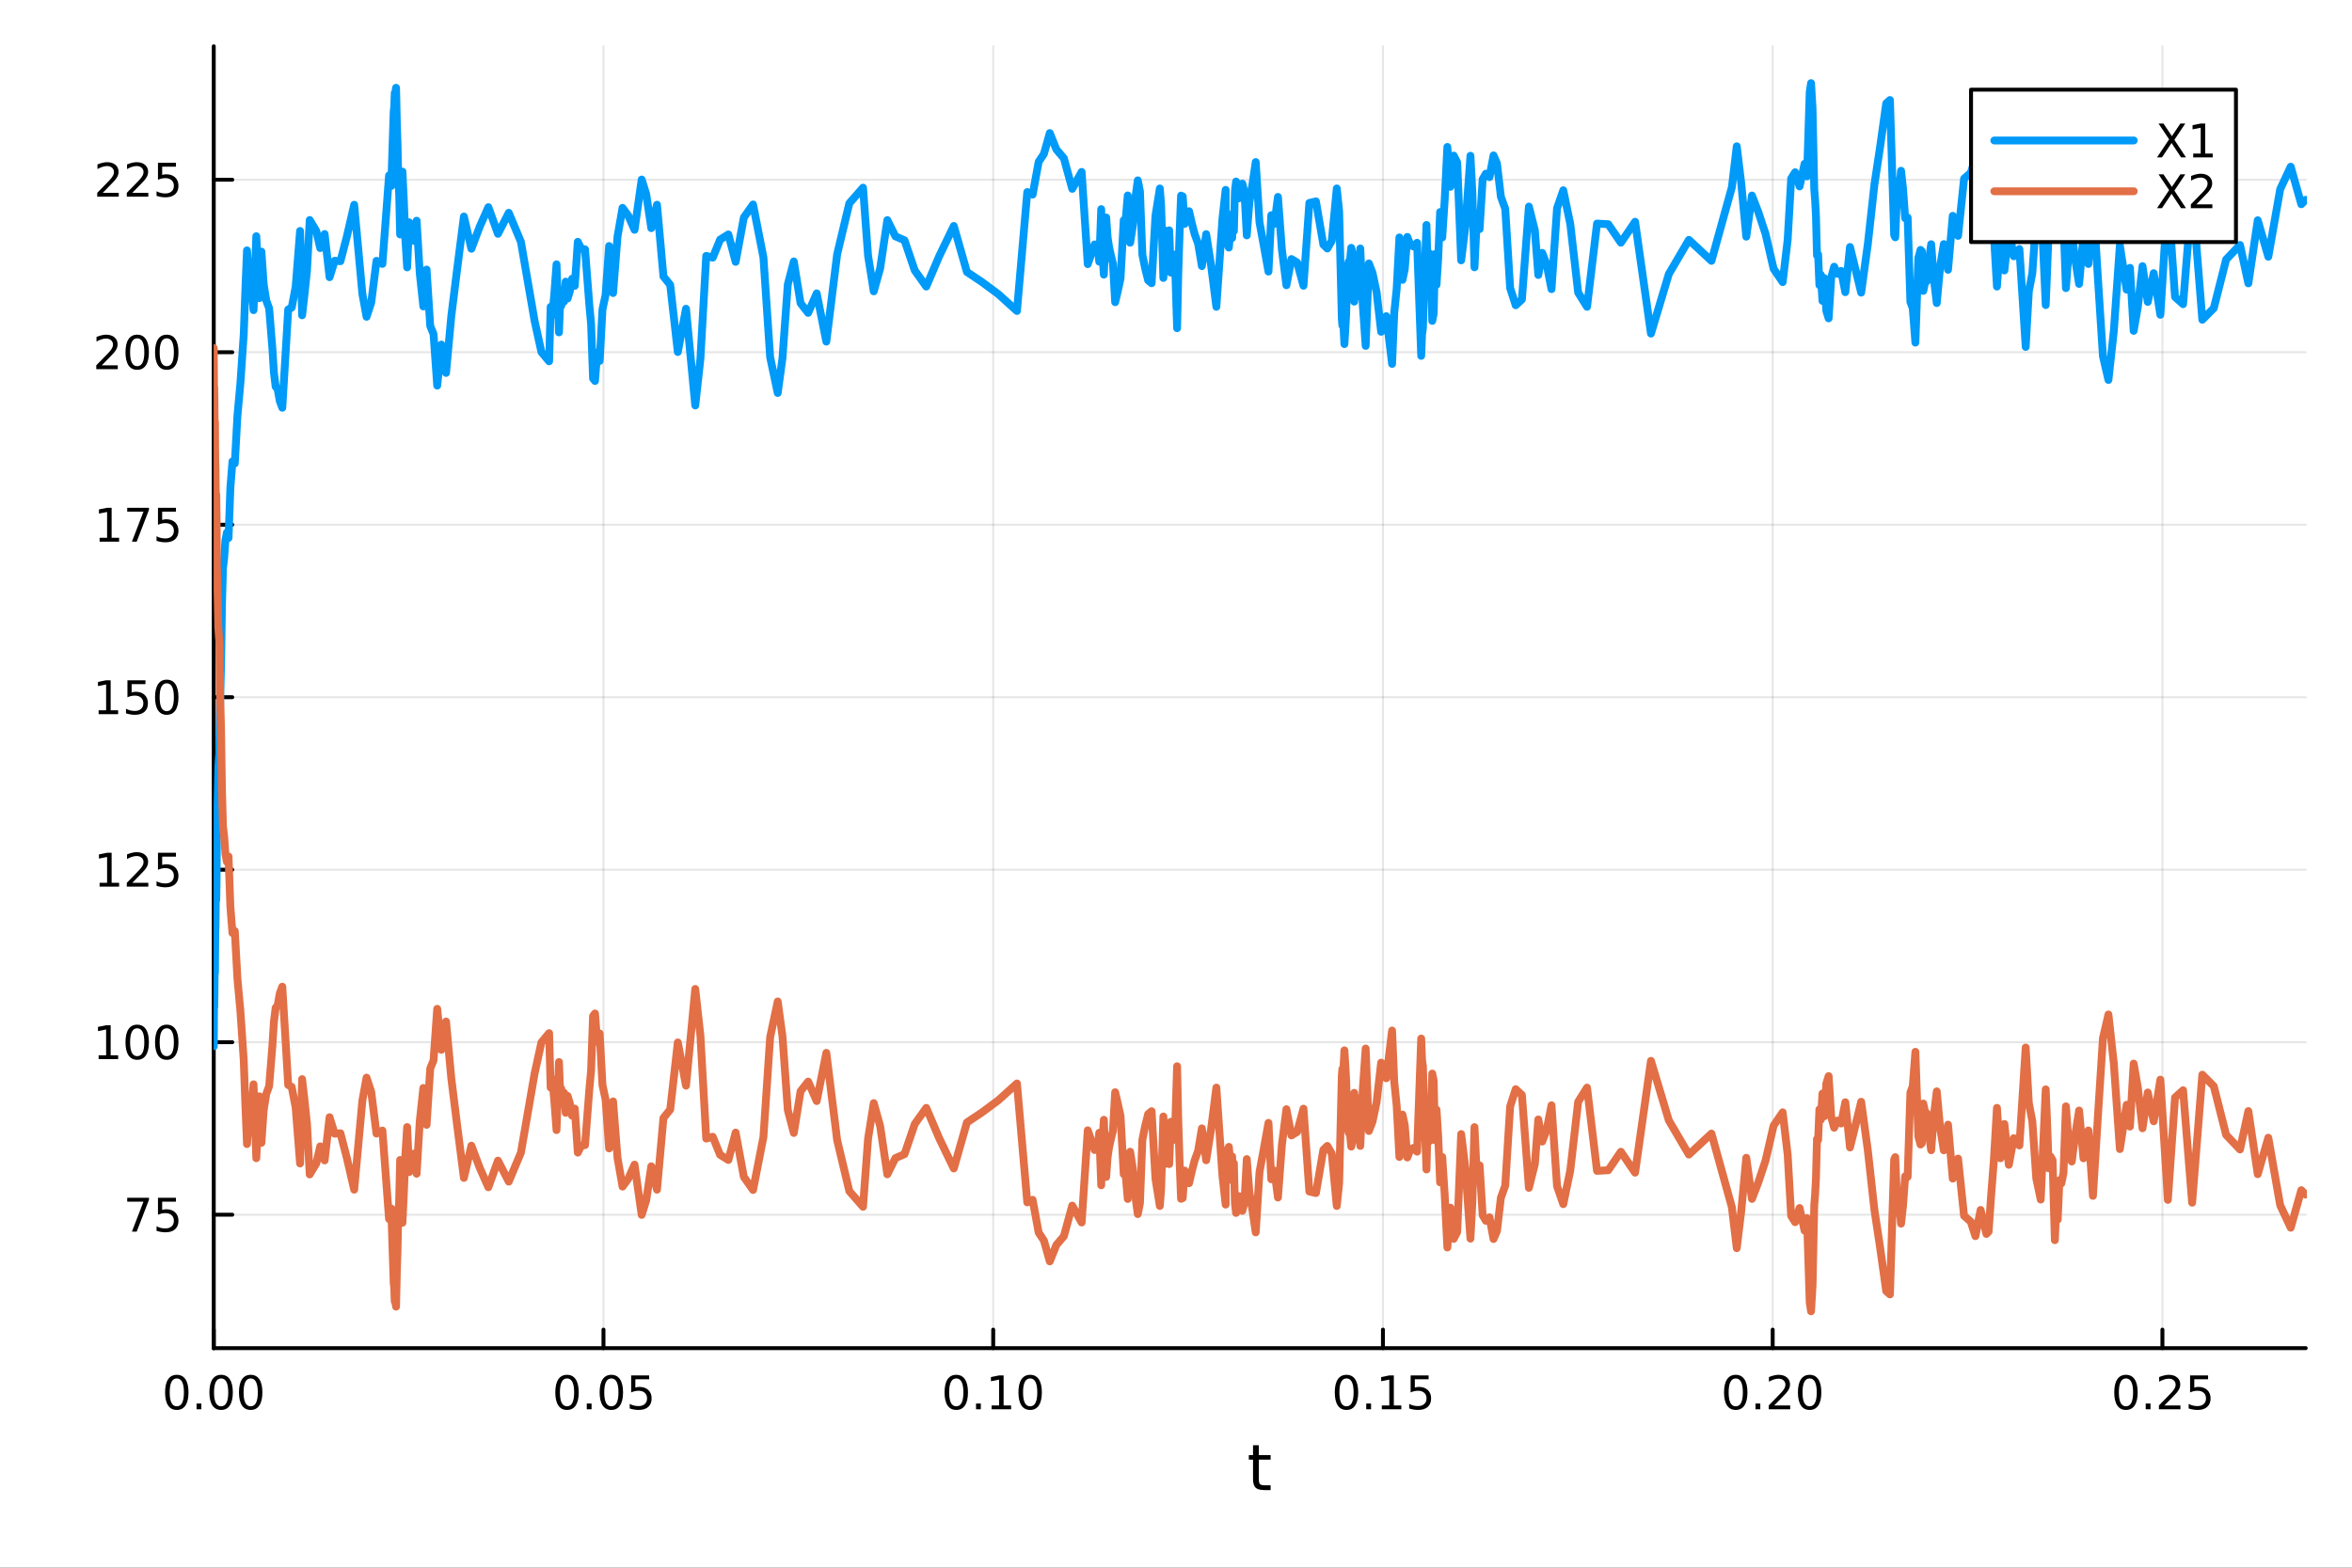 <?xml version="1.0" encoding="utf-8"?>
<svg xmlns="http://www.w3.org/2000/svg" xmlns:xlink="http://www.w3.org/1999/xlink" width="600" height="400" viewBox="0 0 2400 1600">
<rect x="0" y="0" width="2400" height="1600" fill="#333333" stroke="none"/>
<defs>
  <clipPath id="clip920">
    <rect x="0" y="0" width="2400" height="1600"/>
  </clipPath>
</defs>
<path clip-path="url(#clip920)" d="M0 1600 L2400 1600 L2400 0 L0 0  Z" fill="#ffffff" fill-rule="evenodd" fill-opacity="1"/>
<defs>
  <clipPath id="clip921">
    <rect x="480" y="0" width="1681" height="1600"/>
  </clipPath>
</defs>
<path clip-path="url(#clip920)" d="M218.102 1375.94 L2352.76 1375.94 L2352.76 47.244 L218.102 47.244  Z" fill="#ffffff" fill-rule="evenodd" fill-opacity="1"/>
<defs>
  <clipPath id="clip922">
    <rect x="218" y="47" width="2136" height="1330"/>
  </clipPath>
</defs>
<polyline clip-path="url(#clip922)" style="stroke:#000000; stroke-linecap:round; stroke-linejoin:round; stroke-width:2; stroke-opacity:0.1; fill:none" points="218.102,1375.94 218.102,47.244 "/>
<polyline clip-path="url(#clip922)" style="stroke:#000000; stroke-linecap:round; stroke-linejoin:round; stroke-width:2; stroke-opacity:0.1; fill:none" points="615.791,1375.94 615.791,47.244 "/>
<polyline clip-path="url(#clip922)" style="stroke:#000000; stroke-linecap:round; stroke-linejoin:round; stroke-width:2; stroke-opacity:0.1; fill:none" points="1013.48,1375.94 1013.48,47.244 "/>
<polyline clip-path="url(#clip922)" style="stroke:#000000; stroke-linecap:round; stroke-linejoin:round; stroke-width:2; stroke-opacity:0.1; fill:none" points="1411.17,1375.94 1411.17,47.244 "/>
<polyline clip-path="url(#clip922)" style="stroke:#000000; stroke-linecap:round; stroke-linejoin:round; stroke-width:2; stroke-opacity:0.1; fill:none" points="1808.86,1375.94 1808.86,47.244 "/>
<polyline clip-path="url(#clip922)" style="stroke:#000000; stroke-linecap:round; stroke-linejoin:round; stroke-width:2; stroke-opacity:0.1; fill:none" points="2206.55,1375.94 2206.55,47.244 "/>
<polyline clip-path="url(#clip922)" style="stroke:#000000; stroke-linecap:round; stroke-linejoin:round; stroke-width:2; stroke-opacity:0.1; fill:none" points="218.102,1239.75 2352.76,1239.75 "/>
<polyline clip-path="url(#clip922)" style="stroke:#000000; stroke-linecap:round; stroke-linejoin:round; stroke-width:2; stroke-opacity:0.1; fill:none" points="218.102,1063.69 2352.76,1063.69 "/>
<polyline clip-path="url(#clip922)" style="stroke:#000000; stroke-linecap:round; stroke-linejoin:round; stroke-width:2; stroke-opacity:0.1; fill:none" points="218.102,887.642 2352.76,887.642 "/>
<polyline clip-path="url(#clip922)" style="stroke:#000000; stroke-linecap:round; stroke-linejoin:round; stroke-width:2; stroke-opacity:0.1; fill:none" points="218.102,711.59 2352.76,711.59 "/>
<polyline clip-path="url(#clip922)" style="stroke:#000000; stroke-linecap:round; stroke-linejoin:round; stroke-width:2; stroke-opacity:0.1; fill:none" points="218.102,535.538 2352.76,535.538 "/>
<polyline clip-path="url(#clip922)" style="stroke:#000000; stroke-linecap:round; stroke-linejoin:round; stroke-width:2; stroke-opacity:0.1; fill:none" points="218.102,359.486 2352.76,359.486 "/>
<polyline clip-path="url(#clip922)" style="stroke:#000000; stroke-linecap:round; stroke-linejoin:round; stroke-width:2; stroke-opacity:0.1; fill:none" points="218.102,183.434 2352.76,183.434 "/>
<polyline clip-path="url(#clip920)" style="stroke:#000000; stroke-linecap:round; stroke-linejoin:round; stroke-width:4; stroke-opacity:1; fill:none" points="218.102,1375.94 2352.76,1375.94 "/>
<polyline clip-path="url(#clip920)" style="stroke:#000000; stroke-linecap:round; stroke-linejoin:round; stroke-width:4; stroke-opacity:1; fill:none" points="218.102,1375.94 218.102,1357.04 "/>
<polyline clip-path="url(#clip920)" style="stroke:#000000; stroke-linecap:round; stroke-linejoin:round; stroke-width:4; stroke-opacity:1; fill:none" points="615.791,1375.94 615.791,1357.04 "/>
<polyline clip-path="url(#clip920)" style="stroke:#000000; stroke-linecap:round; stroke-linejoin:round; stroke-width:4; stroke-opacity:1; fill:none" points="1013.48,1375.94 1013.48,1357.04 "/>
<polyline clip-path="url(#clip920)" style="stroke:#000000; stroke-linecap:round; stroke-linejoin:round; stroke-width:4; stroke-opacity:1; fill:none" points="1411.17,1375.94 1411.17,1357.04 "/>
<polyline clip-path="url(#clip920)" style="stroke:#000000; stroke-linecap:round; stroke-linejoin:round; stroke-width:4; stroke-opacity:1; fill:none" points="1808.86,1375.94 1808.86,1357.04 "/>
<polyline clip-path="url(#clip920)" style="stroke:#000000; stroke-linecap:round; stroke-linejoin:round; stroke-width:4; stroke-opacity:1; fill:none" points="2206.55,1375.94 2206.55,1357.04 "/>
<path clip-path="url(#clip920)" d="M180.405 1406.85 Q176.794 1406.85 174.965 1410.42 Q173.16 1413.96 173.16 1421.09 Q173.16 1428.2 174.965 1431.76 Q176.794 1435.3 180.405 1435.3 Q184.039 1435.3 185.845 1431.76 Q187.673 1428.2 187.673 1421.09 Q187.673 1413.96 185.845 1410.42 Q184.039 1406.85 180.405 1406.85 M180.405 1403.15 Q186.215 1403.15 189.271 1407.76 Q192.349 1412.34 192.349 1421.09 Q192.349 1429.82 189.271 1434.42 Q186.215 1439.01 180.405 1439.01 Q174.595 1439.01 171.516 1434.42 Q168.461 1429.82 168.461 1421.09 Q168.461 1412.34 171.516 1407.76 Q174.595 1403.15 180.405 1403.15 Z" fill="#000000" fill-rule="nonzero" fill-opacity="1" /><path clip-path="url(#clip920)" d="M200.567 1432.46 L205.451 1432.46 L205.451 1438.34 L200.567 1438.34 L200.567 1432.46 Z" fill="#000000" fill-rule="nonzero" fill-opacity="1" /><path clip-path="url(#clip920)" d="M225.636 1406.85 Q222.025 1406.85 220.196 1410.42 Q218.391 1413.96 218.391 1421.09 Q218.391 1428.2 220.196 1431.76 Q222.025 1435.3 225.636 1435.3 Q229.27 1435.3 231.076 1431.76 Q232.905 1428.2 232.905 1421.09 Q232.905 1413.96 231.076 1410.42 Q229.27 1406.85 225.636 1406.85 M225.636 1403.15 Q231.446 1403.15 234.502 1407.76 Q237.581 1412.34 237.581 1421.09 Q237.581 1429.82 234.502 1434.42 Q231.446 1439.01 225.636 1439.01 Q219.826 1439.01 216.747 1434.42 Q213.692 1429.82 213.692 1421.09 Q213.692 1412.34 216.747 1407.76 Q219.826 1403.15 225.636 1403.15 Z" fill="#000000" fill-rule="nonzero" fill-opacity="1" /><path clip-path="url(#clip920)" d="M255.798 1406.85 Q252.187 1406.85 250.358 1410.42 Q248.553 1413.96 248.553 1421.09 Q248.553 1428.2 250.358 1431.76 Q252.187 1435.3 255.798 1435.3 Q259.432 1435.3 261.238 1431.76 Q263.067 1428.2 263.067 1421.09 Q263.067 1413.96 261.238 1410.42 Q259.432 1406.85 255.798 1406.85 M255.798 1403.15 Q261.608 1403.15 264.664 1407.76 Q267.742 1412.34 267.742 1421.09 Q267.742 1429.82 264.664 1434.42 Q261.608 1439.01 255.798 1439.01 Q249.988 1439.01 246.909 1434.42 Q243.854 1429.82 243.854 1421.09 Q243.854 1412.34 246.909 1407.76 Q249.988 1403.15 255.798 1403.15 Z" fill="#000000" fill-rule="nonzero" fill-opacity="1" /><path clip-path="url(#clip920)" d="M578.593 1406.85 Q574.981 1406.85 573.153 1410.42 Q571.347 1413.96 571.347 1421.09 Q571.347 1428.2 573.153 1431.76 Q574.981 1435.3 578.593 1435.3 Q582.227 1435.3 584.032 1431.76 Q585.861 1428.2 585.861 1421.09 Q585.861 1413.96 584.032 1410.42 Q582.227 1406.85 578.593 1406.85 M578.593 1403.15 Q584.403 1403.15 587.458 1407.76 Q590.537 1412.34 590.537 1421.09 Q590.537 1429.82 587.458 1434.42 Q584.403 1439.01 578.593 1439.01 Q572.782 1439.01 569.704 1434.42 Q566.648 1429.82 566.648 1421.09 Q566.648 1412.34 569.704 1407.76 Q572.782 1403.15 578.593 1403.15 Z" fill="#000000" fill-rule="nonzero" fill-opacity="1" /><path clip-path="url(#clip920)" d="M598.754 1432.46 L603.639 1432.46 L603.639 1438.34 L598.754 1438.34 L598.754 1432.46 Z" fill="#000000" fill-rule="nonzero" fill-opacity="1" /><path clip-path="url(#clip920)" d="M623.824 1406.85 Q620.213 1406.85 618.384 1410.42 Q616.578 1413.96 616.578 1421.09 Q616.578 1428.2 618.384 1431.76 Q620.213 1435.3 623.824 1435.3 Q627.458 1435.3 629.264 1431.76 Q631.092 1428.2 631.092 1421.09 Q631.092 1413.96 629.264 1410.42 Q627.458 1406.85 623.824 1406.85 M623.824 1403.15 Q629.634 1403.15 632.689 1407.76 Q635.768 1412.34 635.768 1421.09 Q635.768 1429.82 632.689 1434.42 Q629.634 1439.01 623.824 1439.01 Q618.014 1439.01 614.935 1434.42 Q611.879 1429.82 611.879 1421.09 Q611.879 1412.34 614.935 1407.76 Q618.014 1403.15 623.824 1403.15 Z" fill="#000000" fill-rule="nonzero" fill-opacity="1" /><path clip-path="url(#clip920)" d="M644.032 1403.78 L662.388 1403.78 L662.388 1407.71 L648.314 1407.71 L648.314 1416.18 Q649.333 1415.84 650.351 1415.67 Q651.37 1415.49 652.388 1415.49 Q658.175 1415.49 661.555 1418.66 Q664.935 1421.83 664.935 1427.25 Q664.935 1432.83 661.462 1435.93 Q657.99 1439.01 651.671 1439.01 Q649.495 1439.01 647.226 1438.64 Q644.981 1438.27 642.574 1437.53 L642.574 1432.83 Q644.657 1433.96 646.879 1434.52 Q649.101 1435.07 651.578 1435.07 Q655.583 1435.07 657.921 1432.97 Q660.259 1430.86 660.259 1427.25 Q660.259 1423.64 657.921 1421.53 Q655.583 1419.42 651.578 1419.42 Q649.703 1419.42 647.828 1419.84 Q645.976 1420.26 644.032 1421.14 L644.032 1403.78 Z" fill="#000000" fill-rule="nonzero" fill-opacity="1" /><path clip-path="url(#clip920)" d="M975.785 1406.85 Q972.174 1406.85 970.345 1410.42 Q968.539 1413.96 968.539 1421.09 Q968.539 1428.2 970.345 1431.76 Q972.174 1435.3 975.785 1435.3 Q979.419 1435.3 981.225 1431.76 Q983.053 1428.2 983.053 1421.09 Q983.053 1413.96 981.225 1410.42 Q979.419 1406.85 975.785 1406.85 M975.785 1403.15 Q981.595 1403.15 984.65 1407.76 Q987.729 1412.34 987.729 1421.09 Q987.729 1429.82 984.65 1434.42 Q981.595 1439.01 975.785 1439.01 Q969.975 1439.01 966.896 1434.42 Q963.84 1429.82 963.84 1421.09 Q963.84 1412.34 966.896 1407.76 Q969.975 1403.15 975.785 1403.15 Z" fill="#000000" fill-rule="nonzero" fill-opacity="1" /><path clip-path="url(#clip920)" d="M995.947 1432.46 L1000.83 1432.46 L1000.83 1438.34 L995.947 1438.34 L995.947 1432.46 Z" fill="#000000" fill-rule="nonzero" fill-opacity="1" /><path clip-path="url(#clip920)" d="M1011.83 1434.4 L1019.47 1434.4 L1019.47 1408.03 L1011.15 1409.7 L1011.15 1405.44 L1019.42 1403.78 L1024.09 1403.78 L1024.09 1434.4 L1031.73 1434.4 L1031.73 1438.34 L1011.83 1438.34 L1011.83 1434.4 Z" fill="#000000" fill-rule="nonzero" fill-opacity="1" /><path clip-path="url(#clip920)" d="M1051.18 1406.85 Q1047.57 1406.85 1045.74 1410.42 Q1043.93 1413.96 1043.93 1421.09 Q1043.93 1428.2 1045.74 1431.76 Q1047.57 1435.3 1051.18 1435.3 Q1054.81 1435.3 1056.62 1431.76 Q1058.45 1428.2 1058.45 1421.09 Q1058.45 1413.96 1056.62 1410.42 Q1054.81 1406.85 1051.18 1406.85 M1051.18 1403.15 Q1056.99 1403.15 1060.04 1407.76 Q1063.12 1412.34 1063.12 1421.09 Q1063.12 1429.82 1060.04 1434.42 Q1056.99 1439.01 1051.18 1439.01 Q1045.37 1439.01 1042.29 1434.42 Q1039.23 1429.82 1039.23 1421.09 Q1039.23 1412.34 1042.29 1407.76 Q1045.37 1403.15 1051.18 1403.15 Z" fill="#000000" fill-rule="nonzero" fill-opacity="1" /><path clip-path="url(#clip920)" d="M1373.97 1406.85 Q1370.36 1406.85 1368.53 1410.42 Q1366.73 1413.96 1366.73 1421.09 Q1366.73 1428.2 1368.53 1431.76 Q1370.36 1435.3 1373.97 1435.3 Q1377.61 1435.3 1379.41 1431.76 Q1381.24 1428.2 1381.24 1421.09 Q1381.24 1413.96 1379.41 1410.42 Q1377.61 1406.85 1373.97 1406.85 M1373.97 1403.15 Q1379.78 1403.15 1382.84 1407.76 Q1385.92 1412.34 1385.92 1421.09 Q1385.92 1429.82 1382.84 1434.42 Q1379.78 1439.01 1373.97 1439.01 Q1368.16 1439.01 1365.08 1434.42 Q1362.03 1429.82 1362.03 1421.09 Q1362.03 1412.34 1365.08 1407.76 Q1368.16 1403.15 1373.97 1403.15 Z" fill="#000000" fill-rule="nonzero" fill-opacity="1" /><path clip-path="url(#clip920)" d="M1394.13 1432.46 L1399.02 1432.46 L1399.02 1438.34 L1394.13 1438.34 L1394.13 1432.46 Z" fill="#000000" fill-rule="nonzero" fill-opacity="1" /><path clip-path="url(#clip920)" d="M1410.01 1434.4 L1417.65 1434.4 L1417.65 1408.03 L1409.34 1409.7 L1409.34 1405.44 L1417.61 1403.78 L1422.28 1403.78 L1422.28 1434.4 L1429.92 1434.4 L1429.92 1438.34 L1410.01 1438.34 L1410.01 1434.4 Z" fill="#000000" fill-rule="nonzero" fill-opacity="1" /><path clip-path="url(#clip920)" d="M1439.41 1403.78 L1457.77 1403.78 L1457.77 1407.71 L1443.69 1407.71 L1443.69 1416.18 Q1444.71 1415.84 1445.73 1415.67 Q1446.75 1415.49 1447.77 1415.49 Q1453.56 1415.49 1456.93 1418.66 Q1460.31 1421.83 1460.31 1427.25 Q1460.31 1432.83 1456.84 1435.93 Q1453.37 1439.01 1447.05 1439.01 Q1444.87 1439.01 1442.61 1438.64 Q1440.36 1438.27 1437.95 1437.53 L1437.95 1432.83 Q1440.04 1433.96 1442.26 1434.52 Q1444.48 1435.07 1446.96 1435.07 Q1450.96 1435.07 1453.3 1432.97 Q1455.64 1430.86 1455.64 1427.25 Q1455.64 1423.64 1453.3 1421.53 Q1450.96 1419.42 1446.96 1419.42 Q1445.08 1419.42 1443.21 1419.84 Q1441.36 1420.26 1439.41 1421.14 L1439.41 1403.78 Z" fill="#000000" fill-rule="nonzero" fill-opacity="1" /><path clip-path="url(#clip920)" d="M1771.16 1406.85 Q1767.55 1406.85 1765.72 1410.42 Q1763.92 1413.96 1763.92 1421.09 Q1763.92 1428.2 1765.72 1431.76 Q1767.55 1435.3 1771.16 1435.3 Q1774.8 1435.3 1776.6 1431.76 Q1778.43 1428.2 1778.43 1421.09 Q1778.43 1413.96 1776.6 1410.42 Q1774.8 1406.85 1771.16 1406.85 M1771.16 1403.15 Q1776.97 1403.15 1780.03 1407.76 Q1783.11 1412.34 1783.11 1421.09 Q1783.11 1429.82 1780.03 1434.42 Q1776.97 1439.01 1771.16 1439.01 Q1765.35 1439.01 1762.28 1434.42 Q1759.22 1429.82 1759.22 1421.09 Q1759.22 1412.34 1762.28 1407.76 Q1765.35 1403.15 1771.16 1403.15 Z" fill="#000000" fill-rule="nonzero" fill-opacity="1" /><path clip-path="url(#clip920)" d="M1791.33 1432.46 L1796.21 1432.46 L1796.21 1438.34 L1791.33 1438.34 L1791.33 1432.46 Z" fill="#000000" fill-rule="nonzero" fill-opacity="1" /><path clip-path="url(#clip920)" d="M1810.42 1434.4 L1826.74 1434.4 L1826.74 1438.34 L1804.8 1438.34 L1804.8 1434.4 Q1807.46 1431.65 1812.04 1427.02 Q1816.65 1422.36 1817.83 1421.02 Q1820.08 1418.5 1820.96 1416.76 Q1821.86 1415 1821.86 1413.31 Q1821.86 1410.56 1819.91 1408.82 Q1817.99 1407.09 1814.89 1407.09 Q1812.69 1407.09 1810.24 1407.85 Q1807.81 1408.61 1805.03 1410.16 L1805.03 1405.44 Q1807.85 1404.31 1810.31 1403.73 Q1812.76 1403.15 1814.8 1403.15 Q1820.17 1403.15 1823.36 1405.84 Q1826.56 1408.52 1826.56 1413.01 Q1826.56 1415.14 1825.75 1417.06 Q1824.96 1418.96 1822.85 1421.55 Q1822.28 1422.22 1819.17 1425.44 Q1816.07 1428.64 1810.42 1434.4 Z" fill="#000000" fill-rule="nonzero" fill-opacity="1" /><path clip-path="url(#clip920)" d="M1846.56 1406.85 Q1842.95 1406.85 1841.12 1410.42 Q1839.31 1413.96 1839.31 1421.09 Q1839.31 1428.2 1841.12 1431.76 Q1842.95 1435.3 1846.56 1435.3 Q1850.19 1435.3 1852 1431.76 Q1853.83 1428.2 1853.83 1421.09 Q1853.83 1413.96 1852 1410.42 Q1850.19 1406.85 1846.56 1406.85 M1846.56 1403.15 Q1852.37 1403.15 1855.42 1407.76 Q1858.5 1412.34 1858.5 1421.09 Q1858.5 1429.82 1855.42 1434.42 Q1852.37 1439.01 1846.56 1439.01 Q1840.75 1439.01 1837.67 1434.42 Q1834.61 1429.82 1834.61 1421.09 Q1834.61 1412.34 1837.67 1407.76 Q1840.75 1403.15 1846.56 1403.15 Z" fill="#000000" fill-rule="nonzero" fill-opacity="1" /><path clip-path="url(#clip920)" d="M2169.35 1406.85 Q2165.74 1406.85 2163.91 1410.42 Q2162.11 1413.96 2162.11 1421.09 Q2162.11 1428.2 2163.91 1431.76 Q2165.74 1435.3 2169.35 1435.3 Q2172.99 1435.3 2174.79 1431.76 Q2176.62 1428.2 2176.62 1421.09 Q2176.62 1413.96 2174.79 1410.42 Q2172.99 1406.85 2169.35 1406.85 M2169.35 1403.15 Q2175.16 1403.15 2178.22 1407.76 Q2181.3 1412.34 2181.3 1421.09 Q2181.3 1429.82 2178.22 1434.42 Q2175.16 1439.01 2169.35 1439.01 Q2163.54 1439.01 2160.46 1434.42 Q2157.41 1429.82 2157.41 1421.09 Q2157.41 1412.34 2160.46 1407.76 Q2163.54 1403.15 2169.35 1403.15 Z" fill="#000000" fill-rule="nonzero" fill-opacity="1" /><path clip-path="url(#clip920)" d="M2189.51 1432.46 L2194.4 1432.46 L2194.4 1438.34 L2189.51 1438.34 L2189.51 1432.46 Z" fill="#000000" fill-rule="nonzero" fill-opacity="1" /><path clip-path="url(#clip920)" d="M2208.61 1434.4 L2224.93 1434.4 L2224.93 1438.34 L2202.99 1438.34 L2202.99 1434.4 Q2205.65 1431.65 2210.23 1427.02 Q2214.84 1422.36 2216.02 1421.02 Q2218.26 1418.5 2219.14 1416.76 Q2220.05 1415 2220.05 1413.31 Q2220.05 1410.56 2218.1 1408.82 Q2216.18 1407.09 2213.08 1407.09 Q2210.88 1407.09 2208.43 1407.85 Q2206 1408.61 2203.22 1410.16 L2203.22 1405.44 Q2206.04 1404.31 2208.5 1403.73 Q2210.95 1403.15 2212.99 1403.15 Q2218.36 1403.15 2221.55 1405.84 Q2224.75 1408.52 2224.75 1413.01 Q2224.75 1415.14 2223.94 1417.06 Q2223.15 1418.96 2221.04 1421.55 Q2220.46 1422.22 2217.36 1425.44 Q2214.26 1428.64 2208.61 1434.4 Z" fill="#000000" fill-rule="nonzero" fill-opacity="1" /><path clip-path="url(#clip920)" d="M2234.79 1403.78 L2253.15 1403.78 L2253.15 1407.71 L2239.07 1407.71 L2239.07 1416.18 Q2240.09 1415.84 2241.11 1415.67 Q2242.13 1415.49 2243.15 1415.49 Q2248.93 1415.49 2252.31 1418.66 Q2255.69 1421.83 2255.69 1427.25 Q2255.69 1432.83 2252.22 1435.93 Q2248.75 1439.01 2242.43 1439.01 Q2240.25 1439.01 2237.99 1438.64 Q2235.74 1438.27 2233.33 1437.53 L2233.33 1432.83 Q2235.42 1433.96 2237.64 1434.52 Q2239.86 1435.07 2242.34 1435.07 Q2246.34 1435.07 2248.68 1432.97 Q2251.02 1430.86 2251.02 1427.25 Q2251.02 1423.64 2248.68 1421.53 Q2246.34 1419.42 2242.34 1419.42 Q2240.46 1419.42 2238.59 1419.84 Q2236.74 1420.26 2234.79 1421.14 L2234.79 1403.78 Z" fill="#000000" fill-rule="nonzero" fill-opacity="1" /><path clip-path="url(#clip920)" d="M1284.49 1475.03 L1284.49 1485.15 L1296.55 1485.15 L1296.55 1489.7 L1284.49 1489.7 L1284.49 1509.06 Q1284.49 1513.42 1285.67 1514.66 Q1286.88 1515.9 1290.54 1515.9 L1296.55 1515.9 L1296.55 1520.8 L1290.54 1520.8 Q1283.76 1520.8 1281.18 1518.29 Q1278.6 1515.74 1278.6 1509.06 L1278.6 1489.7 L1274.3 1489.7 L1274.3 1485.15 L1278.6 1485.15 L1278.6 1475.03 L1284.49 1475.03 Z" fill="#000000" fill-rule="nonzero" fill-opacity="1" /><polyline clip-path="url(#clip920)" style="stroke:#000000; stroke-linecap:round; stroke-linejoin:round; stroke-width:4; stroke-opacity:1; fill:none" points="218.102,1375.94 218.102,47.244 "/>
<polyline clip-path="url(#clip920)" style="stroke:#000000; stroke-linecap:round; stroke-linejoin:round; stroke-width:4; stroke-opacity:1; fill:none" points="218.102,1239.75 236.999,1239.75 "/>
<polyline clip-path="url(#clip920)" style="stroke:#000000; stroke-linecap:round; stroke-linejoin:round; stroke-width:4; stroke-opacity:1; fill:none" points="218.102,1063.69 236.999,1063.69 "/>
<polyline clip-path="url(#clip920)" style="stroke:#000000; stroke-linecap:round; stroke-linejoin:round; stroke-width:4; stroke-opacity:1; fill:none" points="218.102,887.642 236.999,887.642 "/>
<polyline clip-path="url(#clip920)" style="stroke:#000000; stroke-linecap:round; stroke-linejoin:round; stroke-width:4; stroke-opacity:1; fill:none" points="218.102,711.59 236.999,711.59 "/>
<polyline clip-path="url(#clip920)" style="stroke:#000000; stroke-linecap:round; stroke-linejoin:round; stroke-width:4; stroke-opacity:1; fill:none" points="218.102,535.538 236.999,535.538 "/>
<polyline clip-path="url(#clip920)" style="stroke:#000000; stroke-linecap:round; stroke-linejoin:round; stroke-width:4; stroke-opacity:1; fill:none" points="218.102,359.486 236.999,359.486 "/>
<polyline clip-path="url(#clip920)" style="stroke:#000000; stroke-linecap:round; stroke-linejoin:round; stroke-width:4; stroke-opacity:1; fill:none" points="218.102,183.434 236.999,183.434 "/>
<path clip-path="url(#clip920)" d="M129.81 1222.47 L152.032 1222.47 L152.032 1224.46 L139.486 1257.03 L134.602 1257.03 L146.407 1226.4 L129.81 1226.4 L129.81 1222.47 Z" fill="#000000" fill-rule="nonzero" fill-opacity="1" /><path clip-path="url(#clip920)" d="M161.199 1222.47 L179.555 1222.47 L179.555 1226.4 L165.481 1226.4 L165.481 1234.87 Q166.5 1234.53 167.518 1234.36 Q168.537 1234.18 169.555 1234.18 Q175.342 1234.18 178.722 1237.35 Q182.102 1240.52 182.102 1245.94 Q182.102 1251.52 178.629 1254.62 Q175.157 1257.7 168.838 1257.7 Q166.662 1257.7 164.393 1257.33 Q162.148 1256.96 159.741 1256.22 L159.741 1251.52 Q161.824 1252.65 164.046 1253.21 Q166.268 1253.76 168.745 1253.76 Q172.75 1253.76 175.088 1251.66 Q177.426 1249.55 177.426 1245.94 Q177.426 1242.33 175.088 1240.22 Q172.75 1238.11 168.745 1238.11 Q166.87 1238.11 164.995 1238.53 Q163.143 1238.95 161.199 1239.83 L161.199 1222.47 Z" fill="#000000" fill-rule="nonzero" fill-opacity="1" /><path clip-path="url(#clip920)" d="M100.644 1077.04 L108.282 1077.04 L108.282 1050.67 L99.972 1052.34 L99.972 1048.08 L108.236 1046.41 L112.912 1046.41 L112.912 1077.04 L120.551 1077.04 L120.551 1080.97 L100.644 1080.97 L100.644 1077.04 Z" fill="#000000" fill-rule="nonzero" fill-opacity="1" /><path clip-path="url(#clip920)" d="M139.995 1049.49 Q136.384 1049.49 134.555 1053.06 Q132.75 1056.6 132.75 1063.73 Q132.75 1070.84 134.555 1074.4 Q136.384 1077.94 139.995 1077.94 Q143.629 1077.94 145.435 1074.4 Q147.264 1070.84 147.264 1063.73 Q147.264 1056.6 145.435 1053.06 Q143.629 1049.49 139.995 1049.49 M139.995 1045.79 Q145.805 1045.79 148.861 1050.4 Q151.94 1054.98 151.94 1063.73 Q151.94 1072.46 148.861 1077.06 Q145.805 1081.65 139.995 1081.65 Q134.185 1081.65 131.106 1077.06 Q128.051 1072.46 128.051 1063.73 Q128.051 1054.98 131.106 1050.4 Q134.185 1045.79 139.995 1045.79 Z" fill="#000000" fill-rule="nonzero" fill-opacity="1" /><path clip-path="url(#clip920)" d="M170.157 1049.49 Q166.546 1049.49 164.717 1053.06 Q162.912 1056.6 162.912 1063.73 Q162.912 1070.84 164.717 1074.4 Q166.546 1077.94 170.157 1077.94 Q173.791 1077.94 175.597 1074.4 Q177.426 1070.84 177.426 1063.73 Q177.426 1056.6 175.597 1053.06 Q173.791 1049.49 170.157 1049.49 M170.157 1045.79 Q175.967 1045.79 179.023 1050.4 Q182.102 1054.98 182.102 1063.73 Q182.102 1072.46 179.023 1077.06 Q175.967 1081.65 170.157 1081.65 Q164.347 1081.65 161.268 1077.06 Q158.213 1072.46 158.213 1063.73 Q158.213 1054.98 161.268 1050.4 Q164.347 1045.79 170.157 1045.79 Z" fill="#000000" fill-rule="nonzero" fill-opacity="1" /><path clip-path="url(#clip920)" d="M101.639 900.987 L109.278 900.987 L109.278 874.621 L100.968 876.288 L100.968 872.029 L109.232 870.362 L113.907 870.362 L113.907 900.987 L121.546 900.987 L121.546 904.922 L101.639 904.922 L101.639 900.987 Z" fill="#000000" fill-rule="nonzero" fill-opacity="1" /><path clip-path="url(#clip920)" d="M135.018 900.987 L151.338 900.987 L151.338 904.922 L129.393 904.922 L129.393 900.987 Q132.055 898.232 136.639 893.603 Q141.245 888.95 142.426 887.607 Q144.671 885.084 145.551 883.348 Q146.454 881.589 146.454 879.899 Q146.454 877.144 144.509 875.408 Q142.588 873.672 139.486 873.672 Q137.287 873.672 134.833 874.436 Q132.403 875.2 129.625 876.751 L129.625 872.029 Q132.449 870.894 134.903 870.316 Q137.356 869.737 139.393 869.737 Q144.764 869.737 147.958 872.422 Q151.153 875.107 151.153 879.598 Q151.153 881.728 150.342 883.649 Q149.555 885.547 147.449 888.14 Q146.87 888.811 143.768 892.029 Q140.667 895.223 135.018 900.987 Z" fill="#000000" fill-rule="nonzero" fill-opacity="1" /><path clip-path="url(#clip920)" d="M161.199 870.362 L179.555 870.362 L179.555 874.297 L165.481 874.297 L165.481 882.769 Q166.5 882.422 167.518 882.26 Q168.537 882.075 169.555 882.075 Q175.342 882.075 178.722 885.246 Q182.102 888.417 182.102 893.834 Q182.102 899.413 178.629 902.515 Q175.157 905.593 168.838 905.593 Q166.662 905.593 164.393 905.223 Q162.148 904.853 159.741 904.112 L159.741 899.413 Q161.824 900.547 164.046 901.103 Q166.268 901.658 168.745 901.658 Q172.75 901.658 175.088 899.552 Q177.426 897.445 177.426 893.834 Q177.426 890.223 175.088 888.117 Q172.75 886.01 168.745 886.01 Q166.87 886.01 164.995 886.427 Q163.143 886.843 161.199 887.723 L161.199 870.362 Z" fill="#000000" fill-rule="nonzero" fill-opacity="1" /><path clip-path="url(#clip920)" d="M100.644 724.935 L108.282 724.935 L108.282 698.569 L99.972 700.236 L99.972 695.977 L108.236 694.31 L112.912 694.31 L112.912 724.935 L120.551 724.935 L120.551 728.87 L100.644 728.87 L100.644 724.935 Z" fill="#000000" fill-rule="nonzero" fill-opacity="1" /><path clip-path="url(#clip920)" d="M130.042 694.31 L148.398 694.31 L148.398 698.245 L134.324 698.245 L134.324 706.717 Q135.343 706.37 136.361 706.208 Q137.38 706.023 138.398 706.023 Q144.185 706.023 147.565 709.194 Q150.944 712.365 150.944 717.782 Q150.944 723.361 147.472 726.463 Q144 729.541 137.68 729.541 Q135.505 729.541 133.236 729.171 Q130.991 728.8 128.583 728.06 L128.583 723.361 Q130.667 724.495 132.889 725.05 Q135.111 725.606 137.588 725.606 Q141.592 725.606 143.93 723.5 Q146.268 721.393 146.268 717.782 Q146.268 714.171 143.93 712.064 Q141.592 709.958 137.588 709.958 Q135.713 709.958 133.838 710.375 Q131.986 710.791 130.042 711.671 L130.042 694.31 Z" fill="#000000" fill-rule="nonzero" fill-opacity="1" /><path clip-path="url(#clip920)" d="M170.157 697.389 Q166.546 697.389 164.717 700.953 Q162.912 704.495 162.912 711.625 Q162.912 718.731 164.717 722.296 Q166.546 725.838 170.157 725.838 Q173.791 725.838 175.597 722.296 Q177.426 718.731 177.426 711.625 Q177.426 704.495 175.597 700.953 Q173.791 697.389 170.157 697.389 M170.157 693.685 Q175.967 693.685 179.023 698.291 Q182.102 702.875 182.102 711.625 Q182.102 720.351 179.023 724.958 Q175.967 729.541 170.157 729.541 Q164.347 729.541 161.268 724.958 Q158.213 720.351 158.213 711.625 Q158.213 702.875 161.268 698.291 Q164.347 693.685 170.157 693.685 Z" fill="#000000" fill-rule="nonzero" fill-opacity="1" /><path clip-path="url(#clip920)" d="M101.639 548.883 L109.278 548.883 L109.278 522.517 L100.968 524.184 L100.968 519.924 L109.232 518.258 L113.907 518.258 L113.907 548.883 L121.546 548.883 L121.546 552.818 L101.639 552.818 L101.639 548.883 Z" fill="#000000" fill-rule="nonzero" fill-opacity="1" /><path clip-path="url(#clip920)" d="M129.81 518.258 L152.032 518.258 L152.032 520.249 L139.486 552.818 L134.602 552.818 L146.407 522.193 L129.81 522.193 L129.81 518.258 Z" fill="#000000" fill-rule="nonzero" fill-opacity="1" /><path clip-path="url(#clip920)" d="M161.199 518.258 L179.555 518.258 L179.555 522.193 L165.481 522.193 L165.481 530.665 Q166.5 530.318 167.518 530.156 Q168.537 529.971 169.555 529.971 Q175.342 529.971 178.722 533.142 Q182.102 536.313 182.102 541.73 Q182.102 547.309 178.629 550.41 Q175.157 553.489 168.838 553.489 Q166.662 553.489 164.393 553.119 Q162.148 552.748 159.741 552.008 L159.741 547.309 Q161.824 548.443 164.046 548.998 Q166.268 549.554 168.745 549.554 Q172.75 549.554 175.088 547.447 Q177.426 545.341 177.426 541.73 Q177.426 538.119 175.088 536.012 Q172.75 533.906 168.745 533.906 Q166.87 533.906 164.995 534.323 Q163.143 534.739 161.199 535.619 L161.199 518.258 Z" fill="#000000" fill-rule="nonzero" fill-opacity="1" /><path clip-path="url(#clip920)" d="M103.861 372.831 L120.181 372.831 L120.181 376.766 L98.236 376.766 L98.236 372.831 Q100.898 370.076 105.482 365.446 Q110.088 360.794 111.269 359.451 Q113.514 356.928 114.394 355.192 Q115.296 353.432 115.296 351.743 Q115.296 348.988 113.352 347.252 Q111.431 345.516 108.329 345.516 Q106.13 345.516 103.676 346.28 Q101.245 347.044 98.468 348.595 L98.468 343.872 Q101.292 342.738 103.745 342.159 Q106.199 341.581 108.236 341.581 Q113.607 341.581 116.801 344.266 Q119.995 346.951 119.995 351.442 Q119.995 353.571 119.185 355.493 Q118.398 357.391 116.292 359.983 Q115.713 360.655 112.611 363.872 Q109.509 367.067 103.861 372.831 Z" fill="#000000" fill-rule="nonzero" fill-opacity="1" /><path clip-path="url(#clip920)" d="M139.995 345.284 Q136.384 345.284 134.555 348.849 Q132.75 352.391 132.75 359.52 Q132.75 366.627 134.555 370.192 Q136.384 373.733 139.995 373.733 Q143.629 373.733 145.435 370.192 Q147.264 366.627 147.264 359.52 Q147.264 352.391 145.435 348.849 Q143.629 345.284 139.995 345.284 M139.995 341.581 Q145.805 341.581 148.861 346.187 Q151.94 350.77 151.94 359.52 Q151.94 368.247 148.861 372.854 Q145.805 377.437 139.995 377.437 Q134.185 377.437 131.106 372.854 Q128.051 368.247 128.051 359.52 Q128.051 350.77 131.106 346.187 Q134.185 341.581 139.995 341.581 Z" fill="#000000" fill-rule="nonzero" fill-opacity="1" /><path clip-path="url(#clip920)" d="M170.157 345.284 Q166.546 345.284 164.717 348.849 Q162.912 352.391 162.912 359.52 Q162.912 366.627 164.717 370.192 Q166.546 373.733 170.157 373.733 Q173.791 373.733 175.597 370.192 Q177.426 366.627 177.426 359.52 Q177.426 352.391 175.597 348.849 Q173.791 345.284 170.157 345.284 M170.157 341.581 Q175.967 341.581 179.023 346.187 Q182.102 350.77 182.102 359.52 Q182.102 368.247 179.023 372.854 Q175.967 377.437 170.157 377.437 Q164.347 377.437 161.268 372.854 Q158.213 368.247 158.213 359.52 Q158.213 350.77 161.268 346.187 Q164.347 341.581 170.157 341.581 Z" fill="#000000" fill-rule="nonzero" fill-opacity="1" /><path clip-path="url(#clip920)" d="M104.857 196.778 L121.176 196.778 L121.176 200.714 L99.232 200.714 L99.232 196.778 Q101.894 194.024 106.477 189.394 Q111.083 184.741 112.264 183.399 Q114.509 180.876 115.389 179.14 Q116.292 177.38 116.292 175.691 Q116.292 172.936 114.347 171.2 Q112.426 169.464 109.324 169.464 Q107.125 169.464 104.671 170.228 Q102.241 170.992 99.463 172.542 L99.463 167.82 Q102.287 166.686 104.741 166.107 Q107.195 165.529 109.232 165.529 Q114.602 165.529 117.796 168.214 Q120.991 170.899 120.991 175.39 Q120.991 177.519 120.181 179.441 Q119.394 181.339 117.287 183.931 Q116.708 184.603 113.607 187.82 Q110.505 191.015 104.857 196.778 Z" fill="#000000" fill-rule="nonzero" fill-opacity="1" /><path clip-path="url(#clip920)" d="M135.018 196.778 L151.338 196.778 L151.338 200.714 L129.393 200.714 L129.393 196.778 Q132.055 194.024 136.639 189.394 Q141.245 184.741 142.426 183.399 Q144.671 180.876 145.551 179.14 Q146.454 177.38 146.454 175.691 Q146.454 172.936 144.509 171.2 Q142.588 169.464 139.486 169.464 Q137.287 169.464 134.833 170.228 Q132.403 170.992 129.625 172.542 L129.625 167.82 Q132.449 166.686 134.903 166.107 Q137.356 165.529 139.393 165.529 Q144.764 165.529 147.958 168.214 Q151.153 170.899 151.153 175.39 Q151.153 177.519 150.342 179.441 Q149.555 181.339 147.449 183.931 Q146.87 184.603 143.768 187.82 Q140.667 191.015 135.018 196.778 Z" fill="#000000" fill-rule="nonzero" fill-opacity="1" /><path clip-path="url(#clip920)" d="M161.199 166.154 L179.555 166.154 L179.555 170.089 L165.481 170.089 L165.481 178.561 Q166.5 178.214 167.518 178.052 Q168.537 177.866 169.555 177.866 Q175.342 177.866 178.722 181.038 Q182.102 184.209 182.102 189.626 Q182.102 195.204 178.629 198.306 Q175.157 201.385 168.838 201.385 Q166.662 201.385 164.393 201.015 Q162.148 200.644 159.741 199.903 L159.741 195.204 Q161.824 196.339 164.046 196.894 Q166.268 197.45 168.745 197.45 Q172.75 197.45 175.088 195.343 Q177.426 193.237 177.426 189.626 Q177.426 186.015 175.088 183.908 Q172.75 181.802 168.745 181.802 Q166.87 181.802 164.995 182.218 Q163.143 182.635 161.199 183.515 L161.199 166.154 Z" fill="#000000" fill-rule="nonzero" fill-opacity="1" /><polyline clip-path="url(#clip922)" style="stroke:#009af9; stroke-linecap:round; stroke-linejoin:round; stroke-width:8; stroke-opacity:1; fill:none" points="218.102,1063.69 218.102,1063.74 218.102,1063.72 218.102,1063.73 218.102,1063.73 218.102,1063.77 218.102,1063.79 218.102,1063.73 218.102,1063.79 218.102,1063.71 218.102,1063.73 218.102,1063.76 218.102,1063.78 218.102,1063.8 218.102,1063.76 218.102,1063.87 218.102,1063.84 218.102,1063.87 218.102,1063.77 218.102,1063.71 218.102,1063.77 218.102,1063.98 218.102,1064.14 218.102,1064.17 218.102,1064.09 218.102,1064.14 218.102,1064.15 218.102,1064.17 218.102,1064.33 218.102,1064.22 218.102,1064.08 218.102,1064.03 218.102,1063.77 218.102,1064.15 218.102,1064.02 218.102,1063.85 218.102,1063.92 218.102,1064.25 218.102,1064.53 218.102,1064.56 218.102,1064.29 218.103,1064.4 218.103,1063.95 218.103,1063.86 218.103,1063.5 218.103,1063.26 218.103,1062.91 218.104,1062.37 218.104,1063.06 218.104,1062.45 218.105,1062.51 218.105,1062.93 218.105,1062.63 218.106,1063.57 218.107,1064.62 218.107,1064.06 218.108,1063.97 218.109,1064.14 218.11,1065.03 218.111,1065.39 218.112,1066.98 218.113,1066.7 218.114,1065.98 218.116,1065.53 218.118,1065.01 218.12,1067.35 218.122,1067.88 218.125,1065.92 218.128,1065.95 218.131,1066.19 218.135,1065.97 218.139,1065.33 218.143,1063.99 218.149,1064.03 218.154,1062.32 218.161,1065.01 218.168,1064.27 218.177,1061.83 218.186,1060.17 218.197,1058.29 218.209,1052.27 218.222,1052.59 218.237,1051.17 218.254,1053.89 218.273,1048.84 218.295,1042.71 218.319,1040.15 218.346,1030.89 218.377,1029.61 218.411,1021.1 218.45,1023.44 218.493,1019 218.542,1020.8 218.597,1021.86 218.659,1027.92 218.729,1016.89 218.808,1017.82 218.896,1006.87 218.995,995.514 219.107,993.608 219.233,993.543 219.374,992.31 219.533,966.773 219.712,950.943 219.913,945.414 220.14,924.747 220.395,901.468 220.681,918.581 221.004,897.233 221.367,844.517 221.775,831.021 222.234,809.37 222.751,783.507 223.332,774.162 223.986,766.145 224.721,709.531 225.549,679.834 226.479,617.645 227.527,579.869 228.705,569.912 230.03,551.577 231.521,543.55 233.199,549.062 235.086,497.726 237.209,470.928 239.597,472.957 242.284,424.235 245.307,391.228 248.708,341.235 250.268,298.411 252.023,255.533 253.997,285.314 256.217,287.171 258.716,316.538 261.527,241.086 264.689,304.264 266.753,256.803 269.076,290.221 271.688,306.715 274.628,314.639 277.934,355.465 279.51,380.379 281.283,394.631 283.278,396.939 285.522,409.414 288.046,416.156 290.886,369.343 294.081,315.85 297.675,313.876 301.683,292.782 306.192,235.726 308.271,321.792 310.61,301.354 313.242,276.255 316.046,224.549 319.202,229.822 322.751,235.76 326.745,253.202 331.237,238.836 336.292,282.921 341.511,266.141 347.384,266.579 353.99,241.152 361.422,208.972 369.784,299.993 374.025,323.309 378.797,308.847 384.165,266.217 390.204,269.344 396.998,179.063 399.223,189.784 401.726,113.854 402.227,109.395 402.79,94.823 403.424,94.302 404.137,89.598 404.939,125.277 405.635,146.557 406.419,183.735 407.301,197.348 408.292,239.299 409.408,199.825 410.663,175.15 412.075,204.828 413.664,244.467 415.451,272.909 417.461,226.904 419.723,231.045 422.267,245.791 425.13,225.27 428.35,279.006 431.973,312.779 435.287,275.154 439.014,332.69 442.367,340.858 446.138,393.543 450.38,351.682 455.154,380.596 460.523,322.535 466.564,273.929 473.36,220.987 481.005,253.882 489.607,231.099 498.318,211.441 508.118,238.649 519.143,217.185 531.546,246.801 545.499,327.488 552.474,359.317 560.32,368.729 561.89,313.17 563.655,321.604 565.641,299.612 567.876,269.791 570.389,339.246 571.458,310.988 572.66,312.238 574.012,305.31 575.533,307.885 577.245,287.411 579.17,304.705 581.336,297.677 583.773,284.476 586.515,291.713 589.599,246.796 593.068,253.806 596.972,254.487 601.363,311.271 603.146,330.568 605.153,386.244 607.147,388.833 609.391,359.679 611.915,368.411 614.755,315.804 617.949,300.973 621.543,251.105 625.587,299.094 630.135,241.255 635.253,212.132 641.009,219.984 647.486,234.555 654.772,183.239 659.384,198.053 664.572,232.845 670.409,208.945 676.976,282.135 683.874,290.73 691.635,359.254 700.017,315.117 709.447,413.831 714.712,366.166 720.635,261.157 727.299,262.953 734.796,244.567 743.229,239.275 750.66,267.252 759.02,221.978 768.424,208.695 779.005,262.695 785.869,364.576 793.591,401.082 798.432,365.648 803.878,290.319 810.006,266.859 816.899,309.423 824.654,319.334 833.378,299.416 843.192,348.635 854.234,259.52 866.655,207.476 880.63,191.538 885.782,260.991 891.578,297.331 898.099,274.033 905.435,224.651 913.688,241.202 922.973,245.244 933.418,275.967 945.168,292.455 958.388,261.439 973.26,230.619 986.648,277.583 1001.71,287.621 1018.65,300.163 1037.71,317.391 1048.24,196.02 1053.71,198.588 1059.87,165.116 1065.2,157.112 1071.21,135.794 1077.96,152.611 1085.56,161.453 1094.11,192.725 1103.72,175.482 1109.95,269.587 1116.95,249.471 1118.36,254.055 1119.93,249.756 1121.7,267.093 1123.7,213.459 1124.49,258.531 1125.38,265.317 1126.38,280.296 1127.51,252.2 1128.78,221.995 1130.21,242.244 1131.81,252.675 1133.62,260.92 1135.65,268.92 1137.93,308.424 1140.5,297.481 1143.4,284.221 1146.65,224.754 1148.58,224.718 1150.76,199.494 1153.21,247.715 1155.96,230.566 1159.06,198.239 1161.01,184.082 1163.21,195.215 1165.68,259.869 1168.46,273.687 1171.58,286.127 1175.1,289.074 1179.06,220.03 1183.51,192.356 1184.81,209.593 1186.27,256.09 1187.1,283.683 1188.03,269.562 1189.07,235.332 1190.25,237.341 1191.57,242.219 1193.06,235.091 1194.73,278.269 1196.62,276.079 1198.74,259.853 1201.12,334.947 1202.31,279.406 1203.65,238.364 1205.16,199.646 1206.86,200.404 1208.77,228.514 1210.92,221.329 1213.33,215.583 1216.05,227.429 1219.11,239.169 1222.55,248.553 1226.42,271.563 1230.78,238.978 1235.68,269.888 1241.19,313.155 1247.39,223.215 1250.66,193.777 1250.66,242.51 1250.66,242.546 1250.66,242.591 1250.66,242.543 1250.66,242.544 1250.66,242.537 1250.66,242.499 1250.66,242.497 1250.66,242.559 1250.66,242.736 1250.66,242.855 1250.66,242.718 1250.66,242.747 1250.66,242.742 1250.66,242.506 1250.66,242.62 1250.66,242.661 1250.66,242.463 1250.66,242.31 1250.66,242.185 1250.66,242.268 1250.66,242.179 1250.66,241.965 1250.66,241.911 1250.66,241.878 1250.66,241.964 1250.66,242.02 1250.66,242.135 1250.66,242.474 1250.66,242.415 1250.66,242.454 1250.66,242.513 1250.66,242.602 1250.66,242.482 1250.66,242.507 1250.66,242.15 1250.66,242.405 1250.66,242.272 1250.66,242.24 1250.66,241.874 1250.66,242.536 1250.66,242.552 1250.66,242.127 1250.66,242.105 1250.66,241.538 1250.66,241.776 1250.66,243.084 1250.66,242.693 1250.67,242.951 1250.67,243.027 1250.67,244.153 1250.67,243.417 1250.67,243.305 1250.67,240.135 1250.67,241.294 1250.68,241.558 1250.68,243.303 1250.68,242.028 1250.68,243.378 1250.69,243.676 1250.69,246.412 1250.69,245.572 1250.7,244.653 1250.7,245.586 1250.71,246.232 1250.72,246.684 1250.72,243.08 1250.73,243.88 1250.74,243.452 1250.75,243.456 1250.76,244.286 1250.78,240.051 1250.79,233.499 1250.81,236.031 1250.83,238.325 1250.85,235.906 1250.88,236.796 1250.9,233.163 1250.93,234.819 1250.97,241.101 1251.01,243.118 1251.05,246.284 1251.1,244.47 1251.15,249.194 1251.22,242.4 1251.29,242.749 1251.37,248.988 1251.45,246.606 1251.55,243.521 1251.67,233.597 1251.79,230.501 1251.93,232.671 1252.09,217.672 1252.27,234.264 1252.47,239.626 1252.7,244.191 1252.96,232.349 1253.24,234.066 1253.57,237.487 1253.93,252.693 1254.34,248.288 1254.8,242.648 1255.32,239.572 1255.9,235.68 1256.56,239.292 1257.3,242.914 1258.13,218.919 1259.06,235.884 1260.11,195.071 1261.29,185.251 1262.62,200.061 1264.12,202.416 1265.8,191.061 1267.69,187.374 1269.82,195.631 1272.22,240.224 1274.91,205.993 1277.94,188.628 1281.35,165.39 1285.19,226.855 1289.51,250.301 1294.36,277.173 1297.22,219.612 1300.42,228.458 1304.03,200.96 1308.09,255.103 1312.66,291.129 1317.8,264.37 1323.58,267.879 1330.08,291.66 1336.06,207.12 1342.79,205.541 1350.36,249.65 1354.4,253.622 1358.95,245.761 1364.06,192.334 1366.48,215.748 1369.21,325.279 1369.75,332.123 1370.36,326.65 1371.05,335.896 1371.83,351.168 1372.7,337.593 1373.68,319.533 1374.48,285.016 1375.38,270.026 1376.39,266.671 1377.52,266.337 1378.8,252.933 1380.24,258.822 1381.86,307.829 1383.68,277.274 1385.73,302.227 1388.03,253.636 1390.62,311.324 1393.54,353.008 1396.82,268.859 1400.5,278.333 1404.66,298.02 1409.33,338.616 1414.58,322.691 1420.49,371.384 1422.69,319.279 1425.17,294.791 1427.96,242.327 1431.09,285.612 1433.42,274.788 1436.04,241.822 1438.98,249.596 1442.29,251.585 1446.02,247.781 1450.21,363.196 1451.04,341.805 1451.99,334.623 1453.05,292.466 1454.24,266.228 1455.58,229.61 1457.09,287.497 1458.01,270.664 1459.03,258.817 1460.19,286.53 1461.49,327.497 1462.95,320.056 1464.31,259.36 1465.85,290.614 1467.57,263.143 1469.5,216.411 1471.68,242.384 1474.14,204.576 1476.89,149.966 1479.94,190.679 1483.37,158.798 1486.96,165.818 1490.99,265.731 1495.44,229.541 1500.45,158.998 1502.4,196.167 1504.58,272.817 1507.04,221.834 1509.8,233.797 1512.91,182.899 1516.19,177.226 1519.87,180.809 1524.01,158.623 1527.53,166.844 1531.5,200.728 1535.96,213.149 1540.97,293.973 1546.62,311.545 1552.97,305.636 1560.11,210.835 1566.19,235.232 1569.71,280.637 1573.68,258.089 1578.15,269.608 1583.17,295.096 1588.82,212.566 1595.18,194.216 1602.33,228.652 1610.38,298.685 1619.43,313.136 1629.62,228.19 1641.07,228.83 1653.96,247.699 1668.46,226.339 1684.65,340.459 1702.87,279.722 1723.35,244.791 1746.4,266.237 1767.23,191.006 1772.2,149.3 1776.77,187.058 1781.92,241.516 1787.71,199.561 1794.22,216.495 1801.55,238.612 1809.79,274.314 1819.06,287.915 1824.14,244.806 1827.73,182.227 1831.77,175.805 1836.31,190.282 1841.42,167.096 1843.87,179.977 1846.64,94.094 1848.01,84.849 1849.55,111.098 1851.29,193.106 1852.11,203.517 1853.02,220.289 1854.06,260.664 1855.22,259.672 1856.53,290.942 1858,280.356 1859.65,307.088 1861.51,283.877 1863.61,317.407 1865.96,324.912 1868.61,283.178 1871.59,272.181 1874.95,279.497 1878.72,276.529 1882.97,298.205 1887.74,252.077 1893.12,273.896 1899.16,298.697 1905.96,249.016 1912.71,188.02 1918.35,150.753 1924.7,105.501 1928.52,102.089 1932.82,239.993 1933.92,242.201 1935.15,212.585 1936.54,185.05 1938.11,193.924 1939.86,174.309 1941.84,192.412 1944.07,222.758 1946.57,222.055 1949.38,308.172 1951.78,314.492 1954.48,349.685 1957.51,263.081 1958.56,259.414 1959.73,255.048 1961.05,256.389 1962.54,296.887 1964.21,288.829 1966.09,287.047 1968.21,266.164 1970.59,249.23 1973.27,284.119 1976.28,309.324 1979.67,272.573 1983.49,249.124 1987.78,275.334 1992.6,220.275 1998.03,240.712 2004.14,182.355 2011.02,176.306 2015.72,161.546 2021.02,188.291 2026.97,163.828 2029.2,166.142 2031.71,202.109 2034.53,238.507 2037.7,292.463 2041.27,241.055 2045.29,276.028 2049.81,234.346 2054.89,261.576 2060.61,254.108 2067.04,354.075 2070.23,297.398 2073.81,278.805 2077.84,220.387 2082.37,198.887 2087.47,311.341 2088.93,276.113 2090.56,230.739 2092.39,242.813 2094.46,239.092 2096.78,157.44 2098.16,188.23 2099.71,178.426 2101.45,218.58 2103.41,215.336 2105.61,226.214 2108.09,294.038 2110.88,256.45 2114.02,237.721 2117.55,264.663 2121.52,289.76 2125.99,240.972 2131.02,269.414 2135.65,202.667 2140.86,285.969 2145.85,363.546 2151.46,387.775 2156.95,337.971 2163.12,250.431 2170.06,295.638 2173.42,273.355 2177.2,337.669 2181.44,313.443 2186.22,271.626 2191.6,308.145 2197.65,278.784 2204.46,321.279 2212.11,198.562 2219.41,303.044 2227.63,310.451 2236.87,195.725 2247.27,326.344 2258.96,314.573 2271.55,264.897 2285.72,250.004 2294.24,289.209 2303.82,224.81 2314.6,261.998 2326.73,193.085 2337.46,170.149 2348.26,208.459 2352.76,203.937 "/>
<polyline clip-path="url(#clip922)" style="stroke:#e26f46; stroke-linecap:round; stroke-linejoin:round; stroke-width:8; stroke-opacity:1; fill:none" points="218.102,359.486 218.102,359.436 218.102,359.458 218.102,359.453 218.102,359.453 218.102,359.414 218.102,359.389 218.102,359.453 218.102,359.394 218.102,359.472 218.102,359.447 218.102,359.42 218.102,359.396 218.102,359.38 218.102,359.419 218.102,359.314 218.102,359.336 218.102,359.31 218.102,359.413 218.102,359.473 218.102,359.414 218.102,359.204 218.102,359.041 218.102,359.013 218.102,359.088 218.102,359.035 218.102,359.032 218.102,359.012 218.102,358.854 218.102,358.958 218.102,359.104 218.102,359.145 218.102,359.411 218.102,359.026 218.102,359.161 218.102,359.33 218.102,359.261 218.102,358.927 218.102,358.648 218.102,358.618 218.102,358.888 218.103,358.784 218.103,359.228 218.103,359.318 218.103,359.681 218.103,359.916 218.103,360.269 218.104,360.811 218.104,360.122 218.104,360.726 218.105,360.669 218.105,360.248 218.105,360.553 218.106,359.614 218.107,358.56 218.107,359.116 218.108,359.215 218.109,359.038 218.11,358.153 218.111,357.789 218.112,356.2 218.113,356.476 218.114,357.196 218.116,357.649 218.118,358.175 218.12,355.833 218.122,355.296 218.125,357.262 218.128,357.229 218.131,356.989 218.135,357.214 218.139,357.847 218.143,359.187 218.149,359.154 218.154,360.86 218.161,358.169 218.168,358.911 218.177,361.349 218.186,363.01 218.197,364.894 218.209,370.91 218.222,370.59 218.237,372.006 218.254,369.288 218.273,374.34 218.295,380.467 218.319,383.034 218.346,392.292 218.377,393.575 218.411,402.078 218.45,399.743 218.493,404.176 218.542,402.383 218.597,401.322 218.659,395.256 218.729,406.286 218.808,405.359 218.896,416.311 218.995,427.666 219.107,429.571 219.233,429.637 219.374,430.87 219.533,456.407 219.712,472.237 219.913,477.766 220.14,498.433 220.395,521.712 220.681,504.599 221.004,525.947 221.367,578.663 221.775,592.159 222.234,613.81 222.751,639.673 223.332,649.018 223.986,657.035 224.721,713.649 225.549,743.346 226.479,805.535 227.527,843.311 228.705,853.268 230.03,871.602 231.521,879.63 233.199,874.118 235.086,925.454 237.209,952.252 239.597,950.223 242.284,998.945 245.307,1031.95 248.708,1081.95 250.268,1124.77 252.023,1167.65 253.997,1137.87 256.217,1136.01 258.716,1106.64 261.527,1182.09 264.689,1118.92 266.753,1166.38 269.076,1132.96 271.688,1116.46 274.628,1108.54 277.934,1067.72 279.51,1042.8 281.283,1028.55 283.278,1026.24 285.522,1013.77 288.046,1007.02 290.886,1053.84 294.081,1107.33 297.675,1109.3 301.683,1130.4 306.192,1187.45 308.271,1101.39 310.61,1121.83 313.242,1146.92 316.046,1198.63 319.202,1193.36 322.751,1187.42 326.745,1169.98 331.237,1184.34 336.292,1140.26 341.511,1157.04 347.384,1156.6 353.99,1182.03 361.422,1214.21 369.784,1123.19 374.025,1099.87 378.797,1114.33 384.165,1156.96 390.204,1153.84 396.998,1244.12 399.223,1233.4 401.726,1309.33 402.227,1313.78 402.79,1328.36 403.424,1328.88 404.137,1333.58 404.939,1297.9 405.635,1276.62 406.419,1239.45 407.301,1225.83 408.292,1183.88 409.408,1223.36 410.663,1248.03 412.075,1218.35 413.664,1178.71 415.451,1150.27 417.461,1196.28 419.723,1192.13 422.267,1177.39 425.13,1197.91 428.35,1144.17 431.973,1110.4 435.287,1148.03 439.014,1090.49 442.367,1082.32 446.138,1029.64 450.38,1071.5 455.154,1042.58 460.523,1100.64 466.564,1149.25 473.36,1202.19 481.005,1169.3 489.607,1192.08 498.318,1211.74 508.118,1184.53 519.143,1205.99 531.546,1176.38 545.499,1095.69 552.474,1063.86 560.32,1054.45 561.89,1110.01 563.655,1101.58 565.641,1123.57 567.876,1153.39 570.389,1083.93 571.458,1112.19 572.66,1110.94 574.012,1117.87 575.533,1115.3 577.245,1135.77 579.17,1118.47 581.336,1125.5 583.773,1138.7 586.515,1131.47 589.599,1176.38 593.068,1169.37 596.972,1168.69 601.363,1111.91 603.146,1092.61 605.153,1036.94 607.147,1034.35 609.391,1063.5 611.915,1054.77 614.755,1107.38 617.949,1122.21 621.543,1172.08 625.587,1124.09 630.135,1181.93 635.253,1211.05 641.009,1203.2 647.486,1188.63 654.772,1239.94 659.384,1225.13 664.572,1190.33 670.409,1214.23 676.976,1141.05 683.874,1132.45 691.635,1063.93 700.017,1108.06 709.447,1009.35 714.712,1057.01 720.635,1162.02 727.299,1160.23 734.796,1178.61 743.229,1183.9 750.66,1155.93 759.02,1201.2 768.424,1214.49 779.005,1160.48 785.869,1058.6 793.591,1022.1 798.432,1057.53 803.878,1132.86 810.006,1156.32 816.899,1113.76 824.654,1103.85 833.378,1123.76 843.192,1074.54 854.234,1163.66 866.655,1215.7 880.63,1231.64 885.782,1162.19 891.578,1125.85 898.099,1149.15 905.435,1198.53 913.688,1181.98 922.973,1177.94 933.418,1147.21 945.168,1130.73 958.388,1161.74 973.26,1192.56 986.648,1145.6 1001.71,1135.56 1018.65,1123.02 1037.71,1105.79 1048.24,1227.16 1053.71,1224.59 1059.87,1258.06 1065.2,1266.07 1071.21,1287.39 1077.96,1270.57 1085.56,1261.73 1094.11,1230.45 1103.72,1247.7 1109.95,1153.59 1116.95,1173.71 1118.36,1169.13 1119.93,1173.42 1121.7,1156.09 1123.7,1209.72 1124.49,1164.65 1125.38,1157.86 1126.38,1142.88 1127.51,1170.98 1128.78,1201.18 1130.21,1180.94 1131.81,1170.5 1133.62,1162.26 1135.65,1154.26 1137.93,1114.76 1140.5,1125.7 1143.4,1138.96 1146.65,1198.43 1148.58,1198.46 1150.76,1223.69 1153.21,1175.46 1155.96,1192.61 1159.06,1224.94 1161.01,1239.1 1163.21,1227.97 1165.68,1163.31 1168.46,1149.49 1171.58,1137.05 1175.1,1134.11 1179.06,1203.15 1183.51,1230.82 1184.81,1213.59 1186.27,1167.09 1187.1,1139.5 1188.03,1153.62 1189.07,1187.85 1190.25,1185.84 1191.57,1180.96 1193.06,1188.09 1194.73,1144.91 1196.62,1147.1 1198.74,1163.33 1201.12,1088.23 1202.31,1143.77 1203.65,1184.82 1205.16,1223.53 1206.86,1222.78 1208.77,1194.67 1210.92,1201.85 1213.33,1207.6 1216.05,1195.75 1219.11,1184.01 1222.55,1174.63 1226.42,1151.62 1230.78,1184.2 1235.68,1153.29 1241.19,1110.02 1247.39,1199.97 1250.66,1229.4 1250.66,1180.67 1250.66,1180.63 1250.66,1180.59 1250.66,1180.64 1250.66,1180.64 1250.66,1180.64 1250.66,1180.68 1250.66,1180.68 1250.66,1180.62 1250.66,1180.44 1250.66,1180.32 1250.66,1180.46 1250.66,1180.43 1250.66,1180.44 1250.66,1180.67 1250.66,1180.56 1250.66,1180.52 1250.66,1180.72 1250.66,1180.87 1250.66,1180.99 1250.66,1180.91 1250.66,1181 1250.66,1181.22 1250.66,1181.27 1250.66,1181.3 1250.66,1181.22 1250.66,1181.16 1250.66,1181.05 1250.66,1180.71 1250.66,1180.76 1250.66,1180.73 1250.66,1180.67 1250.66,1180.58 1250.66,1180.7 1250.66,1180.67 1250.66,1181.03 1250.66,1180.78 1250.66,1180.91 1250.66,1180.94 1250.66,1181.31 1250.66,1180.64 1250.66,1180.63 1250.66,1181.05 1250.66,1181.07 1250.66,1181.64 1250.66,1181.4 1250.66,1180.1 1250.66,1180.49 1250.67,1180.23 1250.67,1180.15 1250.67,1179.03 1250.67,1179.76 1250.67,1179.88 1250.67,1183.04 1250.67,1181.89 1250.68,1181.62 1250.68,1179.88 1250.68,1181.15 1250.68,1179.8 1250.69,1179.5 1250.69,1176.77 1250.69,1177.61 1250.7,1178.53 1250.7,1177.59 1250.71,1176.95 1250.72,1176.5 1250.72,1180.1 1250.73,1179.3 1250.74,1179.73 1250.75,1179.72 1250.76,1178.89 1250.78,1183.13 1250.79,1189.68 1250.81,1187.15 1250.83,1184.85 1250.85,1187.27 1250.88,1186.38 1250.9,1190.02 1250.93,1188.36 1250.97,1182.08 1251.01,1180.06 1251.05,1176.9 1251.1,1178.71 1251.15,1173.99 1251.22,1180.78 1251.29,1180.43 1251.37,1174.19 1251.45,1176.57 1251.55,1179.66 1251.67,1189.58 1251.79,1192.68 1251.93,1190.51 1252.09,1205.51 1252.27,1188.92 1252.47,1183.55 1252.7,1178.99 1252.96,1190.83 1253.24,1189.11 1253.57,1185.69 1253.93,1170.49 1254.34,1174.89 1254.8,1180.53 1255.32,1183.61 1255.9,1187.5 1256.56,1183.89 1257.3,1180.27 1258.13,1204.26 1259.06,1187.3 1260.11,1228.11 1261.29,1237.93 1262.62,1223.12 1264.12,1220.76 1265.8,1232.12 1267.69,1235.81 1269.82,1227.55 1272.22,1182.96 1274.91,1217.19 1277.94,1234.55 1281.35,1257.79 1285.19,1196.33 1289.51,1172.88 1294.36,1146.01 1297.22,1203.57 1300.42,1194.72 1304.03,1222.22 1308.09,1168.08 1312.66,1132.05 1317.8,1158.81 1323.58,1155.3 1330.08,1131.52 1336.06,1216.06 1342.79,1217.64 1350.36,1173.53 1354.4,1169.56 1358.95,1177.42 1364.06,1230.85 1366.48,1207.43 1369.21,1097.9 1369.75,1091.06 1370.36,1096.53 1371.05,1087.28 1371.83,1072.01 1372.7,1085.59 1373.68,1103.65 1374.48,1138.16 1375.38,1153.15 1376.39,1156.51 1377.52,1156.84 1378.8,1170.25 1380.24,1164.36 1381.86,1115.35 1383.68,1145.91 1385.73,1120.95 1388.03,1169.54 1390.62,1111.86 1393.54,1070.17 1396.82,1154.32 1400.5,1144.85 1404.66,1125.16 1409.33,1084.56 1414.58,1100.49 1420.49,1051.8 1422.69,1103.9 1425.17,1128.39 1427.96,1180.85 1431.09,1137.57 1433.42,1148.39 1436.04,1181.36 1438.98,1173.58 1442.29,1171.59 1446.02,1175.4 1450.21,1059.98 1451.04,1081.37 1451.99,1088.56 1453.05,1130.71 1454.24,1156.95 1455.58,1193.57 1457.09,1135.68 1458.01,1152.52 1459.03,1164.36 1460.19,1136.65 1461.49,1095.68 1462.95,1103.12 1464.31,1163.82 1465.85,1132.57 1467.57,1160.04 1469.5,1206.77 1471.68,1180.8 1474.14,1218.6 1476.89,1273.21 1479.94,1232.5 1483.37,1264.38 1486.96,1257.36 1490.99,1157.45 1495.44,1193.64 1500.45,1264.18 1502.4,1227.01 1504.58,1150.36 1507.04,1201.35 1509.8,1189.38 1512.91,1240.28 1516.19,1245.95 1519.87,1242.37 1524.01,1264.56 1527.53,1256.34 1531.5,1222.45 1535.96,1210.03 1540.97,1129.21 1546.62,1111.64 1552.97,1117.54 1560.11,1212.34 1566.19,1187.95 1569.71,1142.54 1573.68,1165.09 1578.15,1153.57 1583.17,1128.08 1588.82,1210.61 1595.18,1228.96 1602.33,1194.53 1610.38,1124.49 1619.43,1110.04 1629.62,1194.99 1641.07,1194.35 1653.96,1175.48 1668.46,1196.84 1684.65,1082.72 1702.87,1143.46 1723.35,1178.39 1746.4,1156.94 1767.23,1232.17 1772.2,1273.88 1776.77,1236.12 1781.92,1181.66 1787.71,1223.62 1794.22,1206.69 1801.55,1184.57 1809.79,1148.87 1819.06,1135.26 1824.14,1178.37 1827.73,1240.95 1831.77,1247.37 1836.31,1232.9 1841.42,1256.08 1843.87,1243.2 1846.64,1329.09 1848.01,1338.33 1849.55,1312.08 1851.29,1230.07 1852.11,1219.66 1853.02,1202.89 1854.06,1162.52 1855.22,1163.51 1856.53,1132.24 1858,1142.82 1859.65,1116.09 1861.51,1139.3 1863.61,1105.77 1865.96,1098.27 1868.61,1140 1871.59,1151 1874.95,1143.68 1878.72,1146.65 1882.97,1124.97 1887.74,1171.1 1893.12,1149.28 1899.16,1124.48 1905.96,1174.16 1912.71,1235.16 1918.35,1272.43 1924.7,1317.68 1928.52,1321.09 1932.82,1183.19 1933.92,1180.98 1935.15,1210.6 1936.54,1238.13 1938.11,1229.26 1939.86,1248.87 1941.84,1230.77 1944.07,1200.42 1946.57,1201.12 1949.38,1115.01 1951.78,1108.69 1954.48,1073.49 1957.51,1160.1 1958.56,1163.77 1959.73,1168.13 1961.05,1166.79 1962.54,1126.29 1964.21,1134.35 1966.09,1136.13 1968.21,1157.02 1970.59,1173.95 1973.27,1139.06 1976.28,1113.86 1979.67,1150.61 1983.49,1174.06 1987.78,1147.85 1992.6,1202.91 1998.03,1182.47 2004.14,1240.83 2011.02,1246.87 2015.72,1261.63 2021.02,1234.89 2026.97,1259.35 2029.2,1257.04 2031.71,1221.07 2034.53,1184.67 2037.7,1130.72 2041.27,1182.12 2045.29,1147.15 2049.81,1188.83 2054.89,1161.6 2060.61,1169.07 2067.04,1069.11 2070.23,1125.78 2073.81,1144.38 2077.84,1202.79 2082.37,1224.29 2087.47,1111.84 2088.93,1147.07 2090.56,1192.44 2092.39,1180.37 2094.46,1184.09 2096.78,1265.74 2098.16,1234.95 2099.71,1244.75 2101.45,1204.6 2103.41,1207.84 2105.61,1196.97 2108.09,1129.14 2110.88,1166.73 2114.02,1185.46 2117.55,1158.52 2121.52,1133.42 2125.99,1182.21 2131.02,1153.77 2135.65,1220.51 2140.86,1137.21 2145.85,1059.63 2151.46,1035.4 2156.95,1085.21 2163.12,1172.75 2170.06,1127.54 2173.42,1149.82 2177.2,1085.51 2181.44,1109.74 2186.22,1151.55 2191.6,1115.03 2197.65,1144.4 2204.46,1101.9 2212.11,1224.62 2219.41,1120.14 2227.63,1112.73 2236.87,1227.46 2247.27,1096.84 2258.96,1108.61 2271.55,1158.28 2285.72,1173.18 2294.24,1133.97 2303.82,1198.37 2314.6,1161.18 2326.73,1230.09 2337.46,1253.03 2348.26,1214.72 2352.76,1219.24 "/>
<path clip-path="url(#clip920)" d="M2011.28 247.054 L2281.6 247.054 L2281.6 91.534 L2011.28 91.534  Z" fill="#ffffff" fill-rule="evenodd" fill-opacity="1"/>
<polyline clip-path="url(#clip920)" style="stroke:#000000; stroke-linecap:round; stroke-linejoin:round; stroke-width:4; stroke-opacity:1; fill:none" points="2011.28,247.054 2281.6,247.054 2281.6,91.534 2011.28,91.534 2011.28,247.054 "/>
<polyline clip-path="url(#clip920)" style="stroke:#009af9; stroke-linecap:round; stroke-linejoin:round; stroke-width:8; stroke-opacity:1; fill:none" points="2035,143.374 2177.31,143.374 "/>
<path clip-path="url(#clip920)" d="M2202.6 126.094 L2207.63 126.094 L2216.22 138.941 L2224.85 126.094 L2229.87 126.094 L2218.76 142.691 L2230.61 160.654 L2225.59 160.654 L2215.87 145.955 L2206.08 160.654 L2201.03 160.654 L2213.37 142.205 L2202.6 126.094 Z" fill="#000000" fill-rule="nonzero" fill-opacity="1" /><path clip-path="url(#clip920)" d="M2237.98 156.719 L2245.61 156.719 L2245.61 130.353 L2237.3 132.02 L2237.3 127.76 L2245.57 126.094 L2250.24 126.094 L2250.24 156.719 L2257.88 156.719 L2257.88 160.654 L2237.98 160.654 L2237.98 156.719 Z" fill="#000000" fill-rule="nonzero" fill-opacity="1" /><polyline clip-path="url(#clip920)" style="stroke:#e26f46; stroke-linecap:round; stroke-linejoin:round; stroke-width:8; stroke-opacity:1; fill:none" points="2035,195.214 2177.31,195.214 "/>
<path clip-path="url(#clip920)" d="M2202.6 177.934 L2207.63 177.934 L2216.22 190.781 L2224.85 177.934 L2229.87 177.934 L2218.76 194.531 L2230.61 212.494 L2225.59 212.494 L2215.87 197.795 L2206.08 212.494 L2201.03 212.494 L2213.37 194.045 L2202.6 177.934 Z" fill="#000000" fill-rule="nonzero" fill-opacity="1" /><path clip-path="url(#clip920)" d="M2241.19 208.559 L2257.51 208.559 L2257.51 212.494 L2235.57 212.494 L2235.57 208.559 Q2238.23 205.804 2242.81 201.174 Q2247.42 196.522 2248.6 195.179 Q2250.85 192.656 2251.73 190.92 Q2252.63 189.161 2252.63 187.471 Q2252.63 184.716 2250.68 182.98 Q2248.76 181.244 2245.66 181.244 Q2243.46 181.244 2241.01 182.008 Q2238.58 182.772 2235.8 184.323 L2235.8 179.6 Q2238.62 178.466 2241.08 177.888 Q2243.53 177.309 2245.57 177.309 Q2250.94 177.309 2254.13 179.994 Q2257.33 182.679 2257.33 187.17 Q2257.33 189.299 2256.52 191.221 Q2255.73 193.119 2253.62 195.711 Q2253.04 196.383 2249.94 199.6 Q2246.84 202.795 2241.19 208.559 Z" fill="#000000" fill-rule="nonzero" fill-opacity="1" /></svg>
